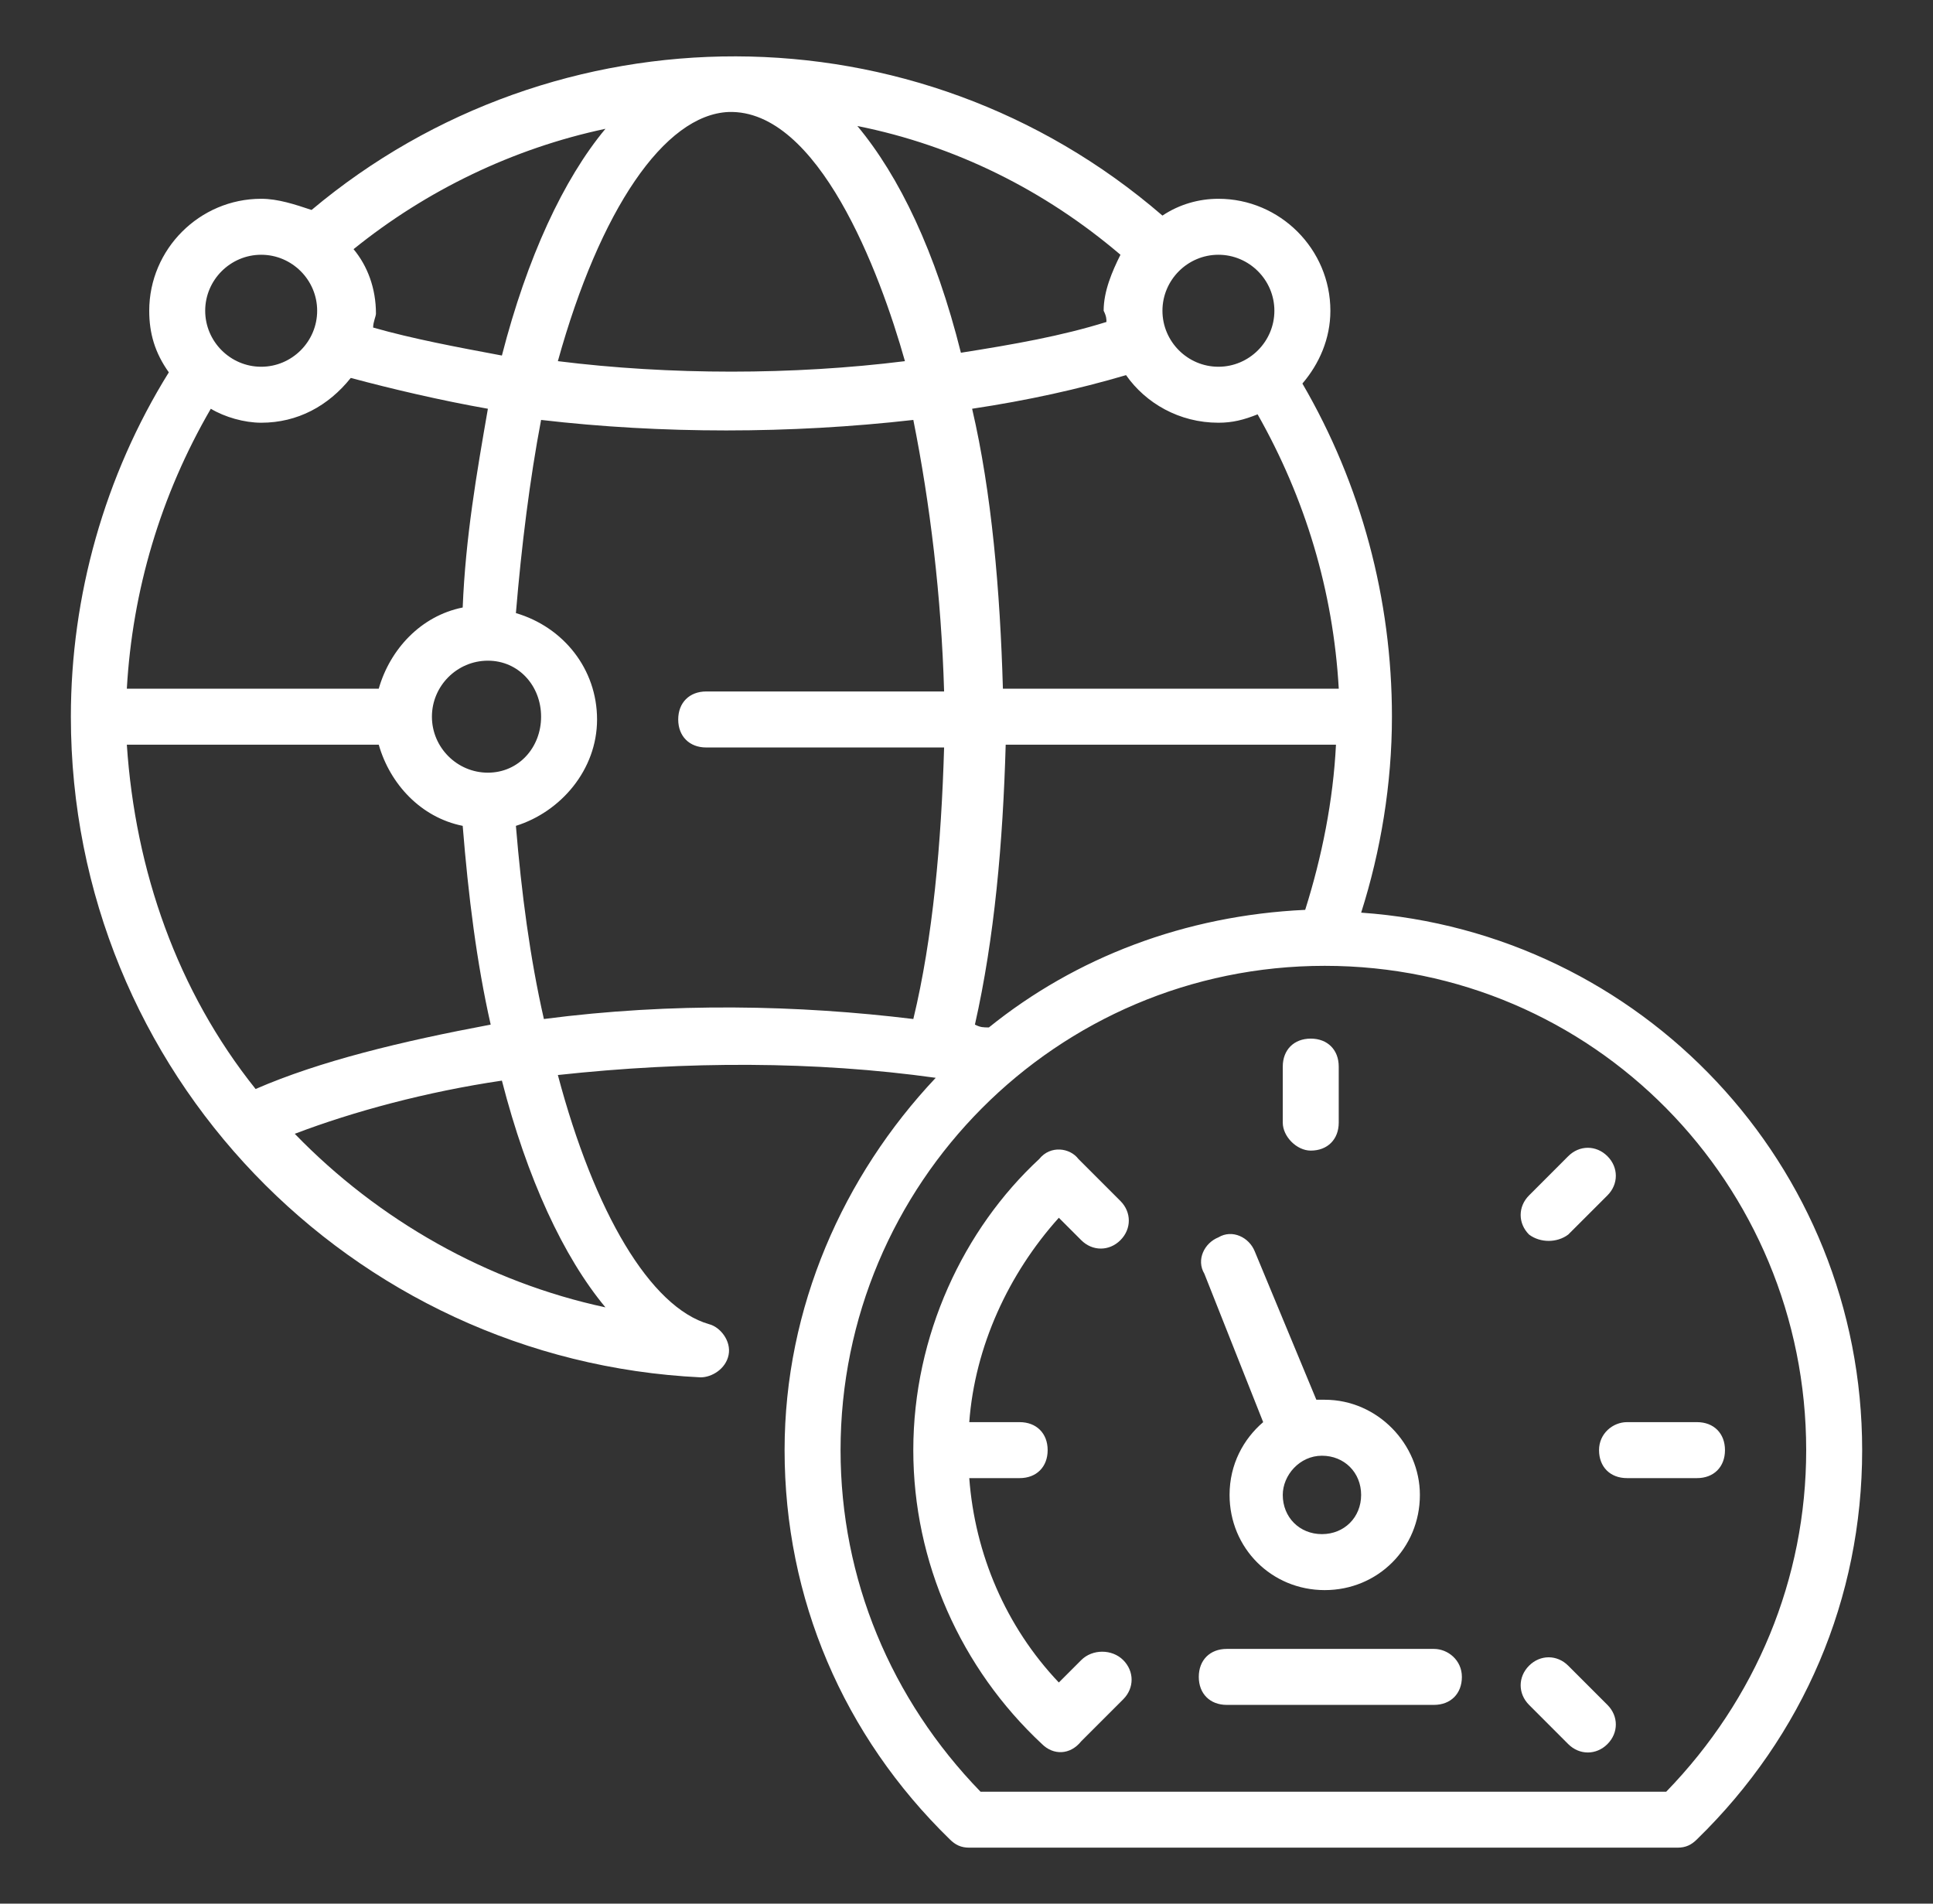 <svg width="65" height="64" viewBox="0 0 65 64" fill="none" xmlns="http://www.w3.org/2000/svg">
<rect x="0" y="0" width="65" height="64" fill="#333333" stroke="none"/>
<path d="M45.771 30.683C46.43 28.612 46.806 26.353 46.806 24.095C46.806 20.142 45.771 16.283 43.795 12.895C44.359 12.236 44.736 11.389 44.736 10.447C44.736 8.377 43.042 6.683 40.971 6.683C40.312 6.683 39.653 6.871 39.089 7.248C30.806 0.095 18.665 0.189 10.477 7.059C9.912 6.871 9.348 6.683 8.783 6.683C6.712 6.683 5.018 8.377 5.018 10.447C5.018 11.2 5.206 11.859 5.677 12.518C3.512 16 2.383 20.047 2.383 24.095C2.383 36.047 11.795 45.742 23.559 46.306C23.936 46.306 24.406 46.024 24.5 45.553C24.595 45.083 24.218 44.612 23.842 44.518C21.865 43.953 19.983 40.753 18.759 36.142C23.089 35.671 27.418 35.671 31.465 36.236C28.359 39.53 26.383 43.953 26.383 48.753C26.383 53.742 28.359 58.353 31.936 61.836C32.124 62.024 32.312 62.118 32.595 62.118H56.406C56.689 62.118 56.877 62.024 57.065 61.836C60.642 58.353 62.618 53.742 62.618 48.753C62.618 39.153 55.183 31.342 45.771 30.683ZM33.253 34.542C33.065 34.542 32.971 34.542 32.783 34.447C33.442 31.53 33.724 28.33 33.818 25.036H44.924C44.83 26.918 44.453 28.8 43.889 30.589C39.842 30.777 36.171 32.189 33.253 34.542ZM8.595 36.612C5.959 33.318 4.548 29.271 4.265 25.036H12.736C13.112 26.353 14.148 27.483 15.559 27.765C15.748 30.118 16.03 32.377 16.5 34.447C13.489 35.012 10.759 35.671 8.595 36.612ZM16.406 25.977C16.312 25.977 16.312 25.977 16.406 25.977C15.371 25.977 14.524 25.13 14.524 24.095C14.524 23.059 15.371 22.212 16.406 22.212C17.442 22.212 18.195 23.059 18.195 24.095C18.195 25.13 17.442 25.977 16.406 25.977ZM15.559 20.424C14.148 20.706 13.112 21.836 12.736 23.153H4.265C4.453 19.859 5.395 16.659 7.089 13.742C7.559 14.024 8.218 14.212 8.783 14.212C10.006 14.212 11.042 13.648 11.795 12.706C13.206 13.083 14.806 13.459 16.406 13.742C16.03 15.906 15.653 18.071 15.559 20.424ZM12.547 11.012C12.547 10.824 12.642 10.636 12.642 10.542C12.642 9.695 12.359 8.942 11.889 8.377C14.336 6.4 17.253 4.989 20.359 4.33C18.948 6.024 17.724 8.659 16.877 11.953C15.371 11.671 13.865 11.389 12.547 11.012ZM24.5 3.765C27.512 3.671 29.583 9.13 30.43 12.142C26.665 12.612 22.524 12.612 18.759 12.142C20.171 7.059 22.336 3.859 24.5 3.765ZM37.206 10.824C35.7 11.295 34.1 11.577 32.312 11.859C31.465 8.471 30.242 5.93 28.83 4.236C32.124 4.895 35.136 6.4 37.677 8.565C37.395 9.13 37.112 9.789 37.112 10.447C37.206 10.636 37.206 10.73 37.206 10.824ZM37.865 12.612C38.524 13.553 39.653 14.212 40.971 14.212C41.442 14.212 41.818 14.118 42.289 13.93C43.889 16.753 44.83 19.859 45.018 23.153H33.724C33.63 19.859 33.347 16.565 32.689 13.742C34.571 13.459 36.265 13.083 37.865 12.612ZM42.853 10.447C42.853 11.483 42.006 12.33 40.971 12.33C39.936 12.33 39.089 11.483 39.089 10.447C39.089 9.412 39.936 8.565 40.971 8.565C42.006 8.565 42.853 9.412 42.853 10.447ZM8.783 8.565C9.818 8.565 10.665 9.412 10.665 10.447C10.665 11.483 9.818 12.33 8.783 12.33C7.748 12.33 6.9 11.483 6.9 10.447C6.9 9.412 7.748 8.565 8.783 8.565ZM20.359 43.953C16.406 43.106 12.736 41.036 9.912 38.118C11.889 37.365 14.336 36.706 16.877 36.33C17.724 39.624 18.948 42.259 20.359 43.953ZM18.289 34.259C17.818 32.189 17.536 30.024 17.348 27.765C18.853 27.295 20.077 25.883 20.077 24.189C20.077 22.495 18.948 21.083 17.348 20.612C17.536 18.353 17.818 16.095 18.195 14.118C22.242 14.589 26.571 14.589 30.712 14.118C31.277 16.942 31.653 20.047 31.747 23.247H23.747C23.183 23.247 22.806 23.624 22.806 24.189C22.806 24.753 23.183 25.13 23.747 25.13H31.747C31.653 28.33 31.371 31.53 30.712 34.259C26.853 33.789 22.618 33.695 18.289 34.259ZM56.03 60.236H32.971C29.959 57.13 28.265 53.083 28.265 48.753C28.265 39.812 35.512 32.471 44.547 32.471C53.583 32.471 60.736 39.812 60.736 48.753C60.736 53.083 59.042 57.13 56.03 60.236Z" fill="white"/>
<path d="M44.076 38.683C44.64 38.683 45.017 38.306 45.017 37.742V35.859C45.017 35.294 44.64 34.918 44.076 34.918C43.511 34.918 43.135 35.294 43.135 35.859V37.742C43.135 38.212 43.605 38.683 44.076 38.683ZM36.358 55.812L35.605 56.565C33.817 54.683 32.782 52.236 32.593 49.694H34.287C34.852 49.694 35.229 49.318 35.229 48.753C35.229 48.189 34.852 47.812 34.287 47.812H32.593C32.782 45.271 33.911 42.824 35.605 40.941L36.358 41.694C36.734 42.071 37.299 42.071 37.676 41.694C38.052 41.318 38.052 40.753 37.676 40.377L36.264 38.965C35.981 38.589 35.323 38.494 34.946 38.965C32.405 41.318 30.711 44.894 30.711 48.753C30.711 52.518 32.311 56.094 35.04 58.636C35.417 59.012 35.981 59.012 36.358 58.541L37.77 57.13C38.146 56.753 38.146 56.189 37.77 55.812C37.393 55.436 36.734 55.436 36.358 55.812ZM52.734 56C52.358 55.624 51.793 55.624 51.417 56C51.04 56.377 51.04 56.941 51.417 57.318L52.734 58.636C53.111 59.012 53.676 59.012 54.052 58.636C54.429 58.259 54.429 57.694 54.052 57.318L52.734 56ZM52.734 41.506L54.052 40.189C54.429 39.812 54.429 39.247 54.052 38.871C53.676 38.494 53.111 38.494 52.734 38.871L51.417 40.189C51.04 40.565 51.04 41.13 51.417 41.506C51.793 41.789 52.358 41.789 52.734 41.506ZM48.217 55.436H41.252C40.687 55.436 40.311 55.812 40.311 56.377C40.311 56.941 40.687 57.318 41.252 57.318H48.217C48.782 57.318 49.158 56.941 49.158 56.377C49.158 55.812 48.687 55.436 48.217 55.436ZM42.476 47.812C41.817 48.377 41.346 49.224 41.346 50.259C41.346 52.047 42.758 53.459 44.546 53.459C46.334 53.459 47.746 52.047 47.746 50.259C47.746 48.565 46.334 47.059 44.546 47.059H44.264L42.193 42.071C42.005 41.6 41.44 41.318 40.97 41.6C40.499 41.789 40.217 42.353 40.499 42.824L42.476 47.812ZM45.77 50.259C45.77 51.012 45.205 51.577 44.452 51.577C43.699 51.577 43.135 51.012 43.135 50.259C43.135 49.6 43.699 48.941 44.452 48.941C45.205 48.941 45.77 49.506 45.77 50.259ZM53.77 48.753C53.77 49.318 54.146 49.694 54.711 49.694H57.064C57.629 49.694 58.005 49.318 58.005 48.753C58.005 48.189 57.629 47.812 57.064 47.812H54.711C54.24 47.812 53.77 48.189 53.77 48.753Z" fill="white"/>
</svg>
